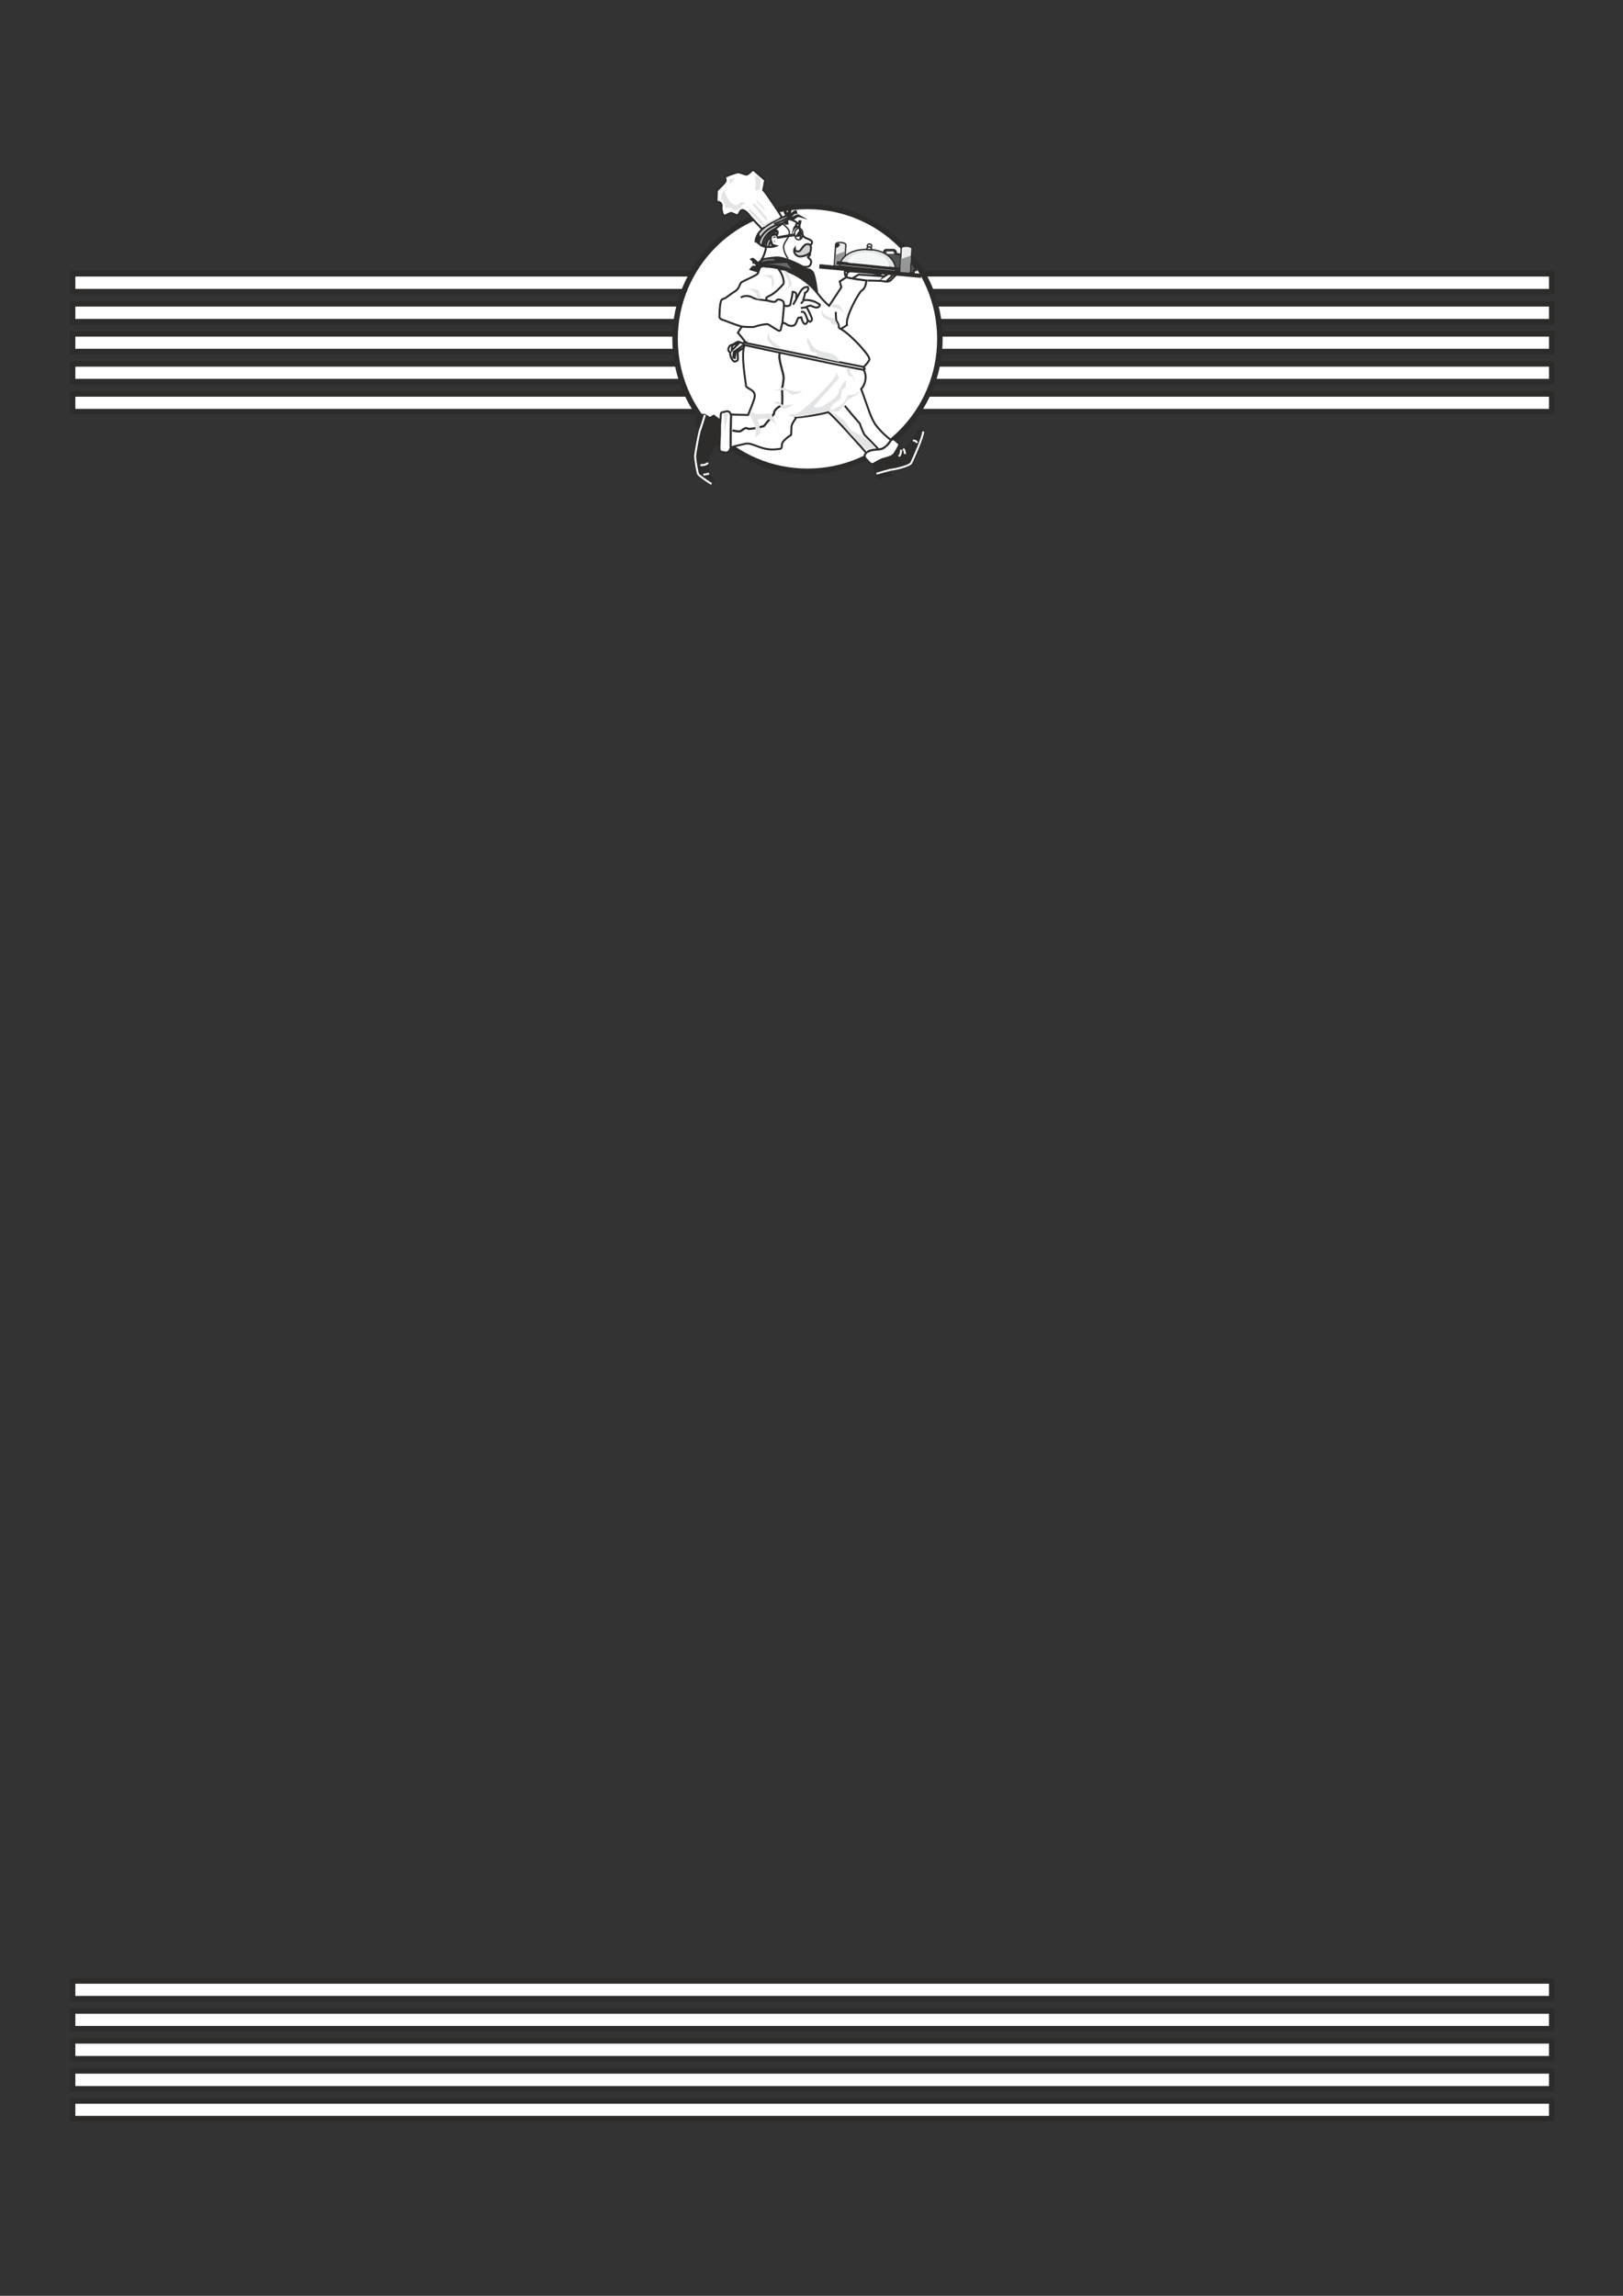 <?xml version="1.0" encoding="utf-8"?>
<!-- Created by UniConvertor 2.0rc4 (https://sk1project.net/) -->
<svg xmlns="http://www.w3.org/2000/svg" height="841.89pt" viewBox="0 0 595.276 841.89" width="595.276pt" version="1.1" xmlns:xlink="http://www.w3.org/1999/xlink" id="905743e1-f60c-11ea-9190-dcc15c148e23">

<rect x="0" y="0" width="595.276" height="841.89" fill="#333333" stroke="none"/>

<g>
	<path style="stroke:#2d2c2b;stroke-width:2.016;stroke-miterlimit:10.433;fill:#ffffff;" d="M 569.15,106.953 L 569.15,100.401 26.63,100.401 26.63,106.953 569.15,106.953 Z" />
	<path style="stroke:#2d2c2b;stroke-width:2.016;stroke-miterlimit:10.433;fill:#ffffff;" d="M 569.15,117.969 L 569.15,111.417 26.63,111.417 26.63,117.969 569.15,117.969 Z" />
	<path style="stroke:#2d2c2b;stroke-width:2.016;stroke-miterlimit:10.433;fill:#ffffff;" d="M 569.15,128.913 L 569.15,122.433 26.63,122.433 26.63,128.913 569.15,128.913 Z" />
	<path style="stroke:#2d2c2b;stroke-width:2.016;stroke-miterlimit:10.433;fill:#ffffff;" d="M 569.15,139.929 L 569.15,133.449 26.63,133.449 26.63,139.929 569.15,139.929 Z" />
	<path style="stroke:#2d2c2b;stroke-width:2.016;stroke-miterlimit:10.433;fill:#ffffff;" d="M 569.15,150.945 L 569.15,144.465 26.63,144.465 26.63,150.945 569.15,150.945 Z" />
	<path style="stroke:#2d2c2b;stroke-width:2.016;stroke-miterlimit:10.433;fill:#ffffff;" d="M 569.15,732.921 L 569.15,726.441 26.63,726.441 26.63,732.921 569.15,732.921 Z" />
	<path style="stroke:#2d2c2b;stroke-width:2.016;stroke-miterlimit:10.433;fill:#ffffff;" d="M 569.15,743.937 L 569.15,737.457 26.63,737.457 26.63,743.937 569.15,743.937 Z" />
	<path style="stroke:#2d2c2b;stroke-width:2.016;stroke-miterlimit:10.433;fill:#ffffff;" d="M 569.15,754.953 L 569.15,748.401 26.63,748.401 26.63,754.953 569.15,754.953 Z" />
	<path style="stroke:#2d2c2b;stroke-width:2.016;stroke-miterlimit:10.433;fill:#ffffff;" d="M 569.15,765.969 L 569.15,759.417 26.63,759.417 26.63,765.969 569.15,765.969 Z" />
	<path style="stroke:#2d2c2b;stroke-width:2.016;stroke-miterlimit:10.433;fill:#ffffff;" d="M 569.15,776.913 L 569.15,770.433 26.63,770.433 26.63,776.913 569.15,776.913 Z" />
	<path style="stroke:#2d2c2b;stroke-width:2.016;stroke-miterlimit:10.433;fill:#ffffff;" d="M 296.198,172.833 C 322.982,172.833 344.726,151.089 344.726,124.305 344.726,97.449 322.982,75.705 296.198,75.705 269.342,75.705 247.598,97.449 247.598,124.305 247.598,151.089 269.342,172.833 296.198,172.833 L 296.198,172.833 Z" />
	<g>
		<path style="stroke:#2d2c2b;stroke-width:0.504;stroke-miterlimit:10.433;fill:#eceded;" d="M 305.99,97.449 L 306.494,89.601 C 306.782,88.449 310.238,88.881 310.238,89.745 310.238,90.177 309.734,97.809 309.734,97.809 L 305.99,97.449 Z" />
		<path style="stroke:#2d2c2b;stroke-width:0.72;stroke-miterlimit:10.433;fill:none;" d="M 304.118,112.137 L 306.566,114.369" />
		<path style="stroke:#2d2c2b;stroke-width:0.72;stroke-miterlimit:10.433;fill:#7e7f80;" d="M 307.646,89.889 C 307.862,89.673 307.142,89.457 306.926,89.889 L 306.854,90.825 C 306.854,90.465 307.286,90.177 307.646,89.889 L 307.646,89.889 Z" />
		<path style="fill:#949697;" d="M 306.134,97.305 L 306.422,93.489 C 306.782,93.345 309.95,92.193 309.95,92.193 L 309.662,97.521 306.134,97.305 Z" />
		<path style="stroke:#2d2c2b;stroke-width:0.72;stroke-miterlimit:10.433;fill:#505151;" d="M 335.078,100.185 C 335.222,99.969 335.222,99.105 335.222,99.105 L 336.014,99.105 C 336.086,98.241 332.558,93.129 328.67,93.129 328.67,92.409 328.526,91.545 327.374,91.617 326.222,91.689 325.862,91.617 325.358,91.617 323.918,91.545 324.278,92.697 324.278,93.201 324.278,93.705 327.806,99.393 327.806,99.393 L 335.078,100.185 Z" />
		<path style="stroke:#2d2c2b;stroke-width:0.72;stroke-miterlimit:10.433;fill:#ffffff;" d="M 279.494,83.985 C 280.646,83.625 286.406,80.961 286.838,79.737 286.478,79.089 280.862,70.449 279.926,69.657 L 280.646,66.057 276.182,62.169 C 276.182,62.169 274.382,64.041 273.806,64.041 273.23,64.041 271.214,63.105 270.566,63.177 269.846,63.321 265.958,64.617 265.958,64.977 265.958,65.337 266.174,65.913 266.174,66.345 266.174,66.849 262.934,69.873 262.934,69.873 L 262.79,73.905 C 262.79,73.905 262.286,73.977 263.15,73.977 263.942,73.977 264.878,74.697 264.662,75.561 264.446,76.353 265.022,79.089 265.598,79.089 266.174,79.089 267.47,78.225 268.046,78.081 268.622,78.009 270.206,79.305 270.782,78.729 271.358,78.081 271.502,76.569 272.798,77.145 274.094,77.793 274.67,78.729 275.102,79.305 275.606,79.881 279.494,83.985 279.494,83.985 L 279.494,83.985 Z" />
		<path style="stroke:#2d2c2b;stroke-width:0.72;stroke-miterlimit:10.433;fill:#cfd1d2;" d="M 284.606,90.177 L 283.238,89.745 282.59,87.657 282.95,86.289 284.606,85.929 284.894,86.361 285.254,85.425 285.182,84.777 284.102,84.129 287.99,81.249 288.134,82.041 288.854,81.969 288.638,80.961 C 288.638,80.961 290.87,78.585 291.23,78.153 L 292.094,78.081 291.878,77.433 291.23,77.649 289.646,79.161 C 289.79,78.441 289.934,77.505 289.934,77.073 L 289.358,76.929 C 289.286,77.289 288.998,80.241 288.926,79.377 288.854,78.657 288.206,77.577 288.206,77.577 L 287.774,77.793 C 287.918,78.297 288.566,78.873 288.134,79.233 287.918,79.449 285.542,80.097 282.59,81.897 279.998,83.409 277.406,85.425 277.118,88.521 L 277.478,88.593 C 277.478,88.593 278.126,86.865 278.342,86.433 L 278.486,86.793 C 277.982,87.729 277.838,88.593 277.766,88.881 L 278.198,89.169 C 278.27,88.449 278.414,87.657 278.774,87.657 278.63,88.305 277.982,89.097 278.918,89.817 280.43,90.897 283.166,90.681 284.606,90.177 L 284.606,90.177 Z" />
		<path style="stroke:#2d2c2b;stroke-width:0.72;stroke-miterlimit:10.433;fill:#cfd1d2;" d="M 289.79,79.737 L 289.358,80.169 C 289.358,80.169 289.79,80.457 290.582,80.385 291.302,80.313 291.95,79.449 292.526,79.305 292.886,79.161 293.39,79.305 293.39,79.305 L 292.742,78.945 C 292.742,78.945 291.95,79.089 291.518,79.377 291.158,79.665 290.366,80.097 289.79,79.737 L 289.79,79.737 Z" />
		<path style="stroke:#2d2c2b;stroke-width:0.72;stroke-miterlimit:10.433;fill:#ffffff;" d="M 280.862,90.465 C 281.942,90.681 283.166,90.681 284.606,90.177 L 283.238,89.745 282.59,87.657 282.95,86.289 284.606,85.929 284.894,86.361 285.254,85.425 285.182,84.777 284.102,84.129 287.99,81.249 288.134,82.041 288.854,81.969 288.638,80.961 C 288.638,80.961 288.854,80.745 289.286,80.313 290.294,80.529 293.03,81.249 293.246,83.481 293.462,85.497 294.758,86.865 295.406,87.225 296.63,87.801 298.934,88.233 297.278,89.889 297.062,90.321 297.134,92.193 296.63,92.697 297.35,92.769 297.134,93.633 296.774,93.849 295.982,94.281 296.414,94.425 296.702,94.713 296.99,95.001 297.998,95.577 297.278,97.017 296.702,98.241 295.334,97.809 294.038,97.809 292.67,97.737 279.494,94.929 279.494,94.929 280.07,94.209 281.15,91.113 280.862,90.465 L 280.862,90.465 Z" />
		<path style="fill:#2d2c2b;" d="M 284.678,87.441 L 284.39,86.721 283.814,86.721 283.382,87.441 C 283.742,87.297 284.246,86.721 284.678,87.441 L 284.678,87.441 Z" />
		<path style="fill:#2d2c2b;" d="M 284.246,88.881 C 284.174,88.521 284.03,88.233 284.318,88.233 283.886,88.233 283.67,88.593 284.246,88.881 L 284.246,88.881 Z" />
		<path style="stroke:#2d2c2b;stroke-width:0.72;stroke-miterlimit:10.433;fill:#cfd1d2;" d="M 291.518,91.113 C 290.726,92.337 291.878,94.065 293.462,94.065 295.118,94.065 297.206,92.985 297.278,92.265 297.422,91.545 297.926,89.529 296.27,89.529 294.47,89.457 293.894,92.265 292.814,92.193 292.166,92.121 291.59,92.265 291.518,91.113 L 291.518,91.113 Z" />
		<path style="fill:#2d2c2b;" d="M 278.774,96.513 C 278.99,96.873 278.846,97.953 278.486,98.097 277.622,97.881 277.838,97.161 277.838,97.161 278.054,96.513 278.27,96.441 278.774,96.513 L 278.774,96.513 Z" />
		<path style="stroke:#2d2c2b;stroke-width:0.72;stroke-miterlimit:10.433;fill:#ffffff;" d="M 281.006,97.809 C 285.11,97.809 294.038,99.969 300.158,107.961 302.318,110.769 304.118,112.137 304.118,112.137 L 308.582,105.369 308.006,103.209 310.454,101.625 C 312.326,102.057 316.79,102.777 317.726,102.777 317.726,104.433 317.006,106.089 316.07,106.521 315.134,107.025 309.878,116.385 310.67,119.193 L 308.438,120.633 C 312.326,122.937 319.382,130.713 318.878,131.865 318.446,133.089 316.358,134.961 316.358,134.961 318.59,137.985 317.006,141.513 315.854,142.665 318.446,149.505 319.382,153.753 321.758,156.561 324.062,159.369 326.798,161.385 326.798,161.385 L 327.806,161.025 329.966,162.897 C 329.966,162.897 328.454,166.137 327.59,166.857 326.798,167.577 324.422,168.153 323.63,168.369 322.766,168.657 320.174,170.169 320.174,170.169 L 319.166,169.953 317.15,167.577 317.15,166.785 317.726,166.065 C 317.294,165.489 305.414,152.097 303.758,151.161 300.23,152.169 293.462,153.105 292.166,153.033 290.87,152.889 292.238,152.817 291.878,153.393 291.518,153.969 290.294,155.481 290.294,156.561 290.294,157.569 290.15,159.513 290.15,159.513 290.15,159.513 286.622,161.601 286.766,163.257 286.838,164.913 286.118,164.553 284.534,164.769 279.206,165.345 275.966,162.033 273.23,162.753 270.566,163.473 268.046,163.689 267.83,164.553 267.614,165.345 267.038,166.281 265.454,165.849 263.942,165.345 263.726,166.137 263.942,162.033 264.23,157.929 263.942,156.201 264.23,154.329 264.446,152.457 264.086,151.161 265.022,151.161 265.958,151.161 266.534,150.441 267.398,151.017 268.19,151.593 267.614,151.881 268.19,151.953 268.766,152.097 274.382,152.169 274.382,152.169 274.382,152.169 276.254,147.633 276.614,146.337 276.974,145.041 277.118,143.889 275.246,142.809 273.446,141.801 273.59,141.657 273.59,141.081 273.59,140.433 271.142,127.329 273.734,125.817 273.086,124.953 270.638,122.001 270.638,122.001 L 272.078,119.769 C 268.622,118.761 265.958,117.537 265.166,117.321 264.302,117.105 263.726,116.529 263.87,115.953 263.942,115.305 263.87,109.905 265.022,109.689 266.174,109.473 267.542,108.105 268.622,107.457 271.502,105.801 270.782,105.009 271.862,103.569 272.15,103.209 277.478,101.049 277.91,100.329 278.63,99.249 278.198,97.017 281.006,97.809 L 281.006,97.809 Z" />
		<path style="stroke:#2d2c2b;stroke-width:0.72;stroke-miterlimit:10.433;fill:#ffffff;" d="M 287.558,111.921 L 286.982,118.401 C 288.35,118.401 288.35,119.193 289.574,119.409 292.166,120.057 292.022,117.681 292.814,116.529 L 293.894,116.385 C 294.038,116.961 294.47,118.761 295.334,118.833 295.622,118.905 296.342,118.041 296.27,117.465 297.206,117.897 296.918,118.257 297.422,117.825 297.926,117.321 297.926,116.961 297.638,116.385 297.422,115.809 296.558,113.721 295.838,112.713 295.622,112.353 297.278,112.065 297.278,112.065 297.278,112.065 298.718,112.713 299.294,112.785 300.59,112.857 300.734,111.777 300.734,111.777 300.158,111.201 298.502,110.409 297.422,110.193 297.638,110.193 294.614,109.689 294.614,110.409 294.614,109.545 295.334,108.177 295.19,107.457 295.766,107.241 296.918,106.161 296.27,105.225 294.758,105.153 293.894,106.305 293.462,107.097 292.958,107.961 292.022,109.689 292.022,109.689 291.878,108.969 292.814,107.097 290.726,107.025 L 290.51,108.609 289.79,111.921 C 289.79,111.921 288.494,112.641 287.558,111.921 L 287.558,111.921 Z" />
		<path style="stroke:#2d2c2b;stroke-width:0.72;stroke-miterlimit:10.433;fill:#ffffff;" d="M 310.454,101.625 C 309.95,101.121 309.734,100.401 309.878,99.393 311.606,99.465 319.67,99.969 320.894,100.329 322.046,100.617 322.406,101.049 323.054,100.473 323.774,99.897 323.774,99.681 324.062,99.393 324.926,98.457 326.15,99.465 326.15,99.465 325.862,99.825 324.422,101.337 324.422,101.337 325.502,100.689 326.294,99.825 326.654,99.753 327.23,99.537 327.806,100.185 327.806,100.185 L 328.454,100.977 C 328.454,100.977 326.87,102.633 326.51,102.921 325.574,103.641 324.134,103.065 323.054,102.993 320.966,102.921 318.014,102.849 318.23,102.921 317.51,102.777 311.03,102.057 310.454,101.625 L 310.454,101.625 Z" />
		<path style="stroke:#2d2c2b;stroke-width:0.72;stroke-miterlimit:10.433;fill:none;" d="M 325.142,103.137 L 327.806,100.545" />
		<path style="stroke:#2d2c2b;stroke-width:0.72;stroke-miterlimit:10.433;fill:none;" d="M 310.454,101.625 C 310.526,101.049 310.598,99.753 311.606,99.537" />
		<path style="fill:#2d2c2b;" d="M 300.59,96.873 L 300.446,98.457 337.814,101.913 337.814,100.401 300.59,96.873 Z" />
		<path style="stroke:#2d2c2b;stroke-width:0.504;stroke-miterlimit:10.433;fill:#eceded;" d="M 330.038,99.753 C 330.038,99.753 330.542,91.977 330.542,90.897 330.974,89.961 334.502,90.105 334.502,91.257 L 333.854,100.041 330.038,99.753 Z" />
		<path style="stroke:#2d2c2b;stroke-width:0.504;stroke-miterlimit:10.433;fill:#e3e4e5;" d="M 308.006,97.521 C 308.006,95.505 310.67,91.113 318.806,91.473 325.358,91.761 328.67,95.577 328.526,99.537 L 308.006,97.521 Z" />
		<path style="stroke:#2d2c2b;stroke-width:0.72;stroke-miterlimit:10.433;fill:#cfd1d2;" d="M 307.214,96.657 L 307.358,96.153 329.462,98.457 329.39,98.889 307.214,96.657 Z" />
		<path style="stroke:#2d2c2b;stroke-width:0.504;stroke-miterlimit:10.433;fill:#e3e4e5;" d="M 318.878,90.825 C 319.382,90.825 319.742,90.537 319.742,90.177 319.742,89.817 319.382,89.457 318.878,89.457 318.446,89.457 318.086,89.817 318.086,90.177 318.086,90.537 318.446,90.825 318.878,90.825 L 318.878,90.825 Z" />
		<path style="stroke:#2d2c2b;stroke-width:0.504;stroke-miterlimit:10.433;fill:#e3e4e5;" d="M 319.742,91.617 C 319.742,91.041 319.31,90.537 318.806,90.537 318.23,90.537 317.87,90.969 317.87,91.473 318.23,91.473 319.742,91.617 319.742,91.617 L 319.742,91.617 Z" />
		<path style="stroke:#2d2c2b;stroke-width:0.72;stroke-miterlimit:10.433;fill:none;" d="M 306.566,114.369 C 306.494,115.089 306.71,117.537 306.71,117.537 307.07,118.041 307.79,119.337 307.646,119.769 307.502,120.273 308.438,120.633 308.438,120.633" />
		<path style="stroke:#2d2c2b;stroke-width:0.72;stroke-miterlimit:10.433;fill:none;" d="M 287.558,111.921 L 287.414,110.769 C 287.126,110.049 285.182,109.329 284.75,110.265 284.246,111.201 282.518,110.409 281.366,110.193 280.862,109.257 280.646,109.257 282.374,108.393 284.174,107.601 286.406,105.225 287.198,104.289 288.062,103.353 286.478,99.465 285.47,98.673" />
		<path style="stroke:#2d2c2b;stroke-width:0.72;stroke-miterlimit:10.433;fill:none;" d="M 272.078,119.769 C 272.078,119.769 276.254,120.129 276.974,119.769 277.694,119.409 281.222,118.617 281.798,118.977 282.374,119.337 283.31,119.913 284.606,120.705 285.902,121.569 286.262,121.425 286.406,120.705 286.478,120.057 286.982,118.401 286.982,118.401" />
		<path style="stroke:#2d2c2b;stroke-width:0.72;stroke-miterlimit:10.433;fill:#ffffff;" d="M 272.87,126.105 C 272.87,126.105 271.502,125.457 270.854,125.313 270.278,125.169 268.982,126.465 268.334,126.465 267.614,126.465 266.318,128.481 267.83,129.201 267.686,130.353 268.406,131.649 268.406,131.649 268.406,131.649 269.126,132.801 269.63,132.585 270.062,132.369 270.638,132.369 270.638,131.649 270.638,130.929 270.566,129.057 270.566,129.057 L 272.654,127.545 272.87,126.105 Z" />
		<path style="stroke:#2d2c2b;stroke-width:0.72;stroke-miterlimit:10.433;fill:#ffffff;" d="M 270.998,125.889 C 270.998,125.889 268.622,126.249 268.55,126.969 268.406,127.689 268.406,128.481 268.406,128.481 L 270.998,125.889 Z" />
		<path style="stroke:#2d2c2b;stroke-width:0.72;stroke-miterlimit:10.433;fill:#ffffff;" d="M 271.934,127.041 L 269.126,129.057 268.982,131.073 269.486,131.289 269.846,129.273 271.934,127.041 Z" />
		<path style="stroke:#2d2c2b;stroke-width:0.72;stroke-miterlimit:10.433;fill:#ffffff;" d="M 273.734,125.817 C 273.734,125.817 315.494,134.385 316.214,134.457 316.934,134.601 317.87,135.609 316.43,135.537 313.982,135.321 274.886,126.969 273.374,126.609 272.294,126.321 272.294,125.097 273.734,125.817 L 273.734,125.817 Z" />
		<path style="fill:#2d2c2b;" d="M 264.302,153.825 C 264.302,153.825 262.574,152.673 262.07,152.169 261.638,151.737 260.774,152.817 260.414,152.817 260.054,152.817 258.83,151.737 258.326,151.737 257.822,151.737 255.95,151.881 255.95,151.881 255.95,151.881 254.582,155.121 254.942,155.985 255.302,156.777 256.31,156.561 256.238,156.921 256.094,157.281 255.59,158.433 255.59,158.433 L 254.078,167.577 C 254.078,167.577 254.942,174.057 255.878,174.777 256.814,175.425 259.982,177.801 260.558,177.801 261.134,177.801 262.43,176.649 262.286,176.289 262.214,175.929 260.054,173.697 260.054,173.697 260.054,173.697 259.982,169.665 259.838,169.305 259.766,169.017 262.214,163.689 262.214,163.689 L 264.086,163.833 264.302,153.825 Z" />
		<path style="fill:#2d2c2b;" d="M 320.174,170.169 C 320.174,170.745 321.038,172.977 321.038,172.977 320.822,174.849 322.046,175.785 322.046,175.785 L 327.158,174.489 326.798,173.193 C 326.798,173.193 328.382,172.905 330.326,172.401 332.558,171.825 334.79,171.321 336.158,167.577 337.382,164.409 339.542,158.433 339.254,157.857 338.894,157.281 336.662,156.993 336.518,157.569 336.374,158.217 334.502,161.601 334.502,161.601 334.502,161.601 333.494,162.393 333.134,162.969 332.774,163.617 330.614,164.553 330.542,164.913 330.326,164.409 329.462,164.049 329.462,164.049 329.39,164.553 328.526,167.361 324.062,168.369 323.342,168.585 320.174,170.169 320.174,170.169 L 320.174,170.169 Z" />
		<path style="stroke:#2d2c2b;stroke-width:0.792;stroke-miterlimit:10.433;fill:none;" d="M 268.19,151.953 C 268.046,153.033 267.974,160.737 267.974,161.601 267.974,162.393 267.974,164.049 267.974,164.049" />
		<path style="stroke:#2d2c2b;stroke-width:0.792;stroke-miterlimit:10.433;fill:none;" d="M 318.086,165.921 C 318.446,165.201 320.102,164.913 322.55,164.769 324.998,164.625 326.798,161.385 326.798,161.385" />
		<path style="stroke:#2d2c2b;stroke-width:0.792;stroke-miterlimit:10.433;fill:none;" d="M 286.046,129.633 C 285.182,131.073 287.414,136.833 287.414,138.345 287.414,139.857 286.838,142.665 286.838,142.665 286.838,142.665 287.126,147.849 286.766,148.425 286.406,149.001 283.886,149.721 283.886,151.737 283.31,152.529 280.142,156.273 280.142,156.273 280.142,156.273 274.886,157.713 274.166,157.137 273.446,156.561 272.294,157.713 271.718,158.073 271.142,158.433 268.622,157.857 268.622,157.857" />
		<path style="stroke:#2d2c2b;stroke-width:0.72;stroke-miterlimit:10.433;fill:none;" d="M 281.366,110.193 C 280.646,110.193 276.974,109.689 276.254,109.257 275.606,108.753 273.446,107.961 271.718,109.113" />
		<path style="stroke:#2d2c2b;stroke-width:0.72;stroke-miterlimit:10.433;fill:#cfd1d2;" d="M 291.158,83.841 C 291.23,83.481 292.598,82.905 293.102,83.193 L 293.606,81.177 293.246,81.105 292.958,81.969 C 291.662,81.897 292.166,82.617 291.878,82.905 291.518,83.193 291.158,83.841 291.158,83.841 L 291.158,83.841 Z" />
		<path style="stroke:#2d2c2b;stroke-width:0.504;stroke-miterlimit:10.433;fill:none;" d="M 292.958,87.945 C 293.822,87.945 294.47,87.009 294.47,85.785 294.47,84.633 293.822,83.697 292.958,83.697 292.166,83.697 291.446,84.633 291.446,85.785 291.446,87.009 292.166,87.945 292.958,87.945 L 292.958,87.945 Z" />
		<path style="stroke:#2d2c2b;stroke-width:0.504;stroke-miterlimit:10.433;fill:#bcbec0;" d="M 285.11,86.937 L 285.254,87.297 291.518,86.361 291.446,85.785 285.11,86.937 Z" />
		<path style="stroke:#2d2c2b;stroke-width:0.504;stroke-miterlimit:10.433;fill:none;" d="M 292.598,86.433 C 292.598,86.433 293.462,86.361 293.606,86.361 293.75,86.433 293.966,87.009 293.678,87.081 293.39,87.081 293.39,87.369 293.462,87.513" />
		<path style="stroke:#2d2c2b;stroke-width:0.504;stroke-miterlimit:10.433;fill:none;" d="M 287.054,82.113 C 287.774,82.617 289.502,84.057 289.502,85.065 289.574,87.513 287.486,88.593 287.414,90.465 287.414,92.049 288.062,93.345 289.07,94.857" />
		<path style="fill:#e3e4e5;" d="M 304.694,150.801 C 306.494,150.585 306.206,151.377 308.006,150.441 308.582,150.081 310.598,146.769 311.246,146.337 311.966,145.833 313.622,145.257 314.126,144.897 314.558,144.537 315.278,143.385 315.278,143.385 314.414,143.529 314.414,144.465 313.262,144.681 312.11,144.897 311.03,144.537 310.67,145.473 310.31,146.481 309.158,148.425 307.502,149.145 305.846,149.865 305.126,151.089 304.694,149.937 304.118,148.569 308.366,146.697 308.438,145.761 308.582,144.825 308.366,143.601 309.014,142.809 309.734,142.017 310.238,142.233 310.238,141.657 310.238,141.081 310.31,139.497 310.31,139.497 309.158,140.217 309.158,140.793 308.222,142.305 307.286,143.889 308.006,143.745 307.142,144.825 306.35,145.833 305.414,146.481 302.966,148.209 300.806,149.721 299.294,149.505 298.718,149.361 298.142,149.289 299.438,147.849 300.014,147.273 300.59,146.697 307.646,138.705 307.646,138.705 L 306.926,136.689 C 306.71,138.849 298.862,146.337 297.926,147.129 296.918,147.993 292.814,152.169 291.086,151.953 289.286,151.737 288.278,152.169 290.726,152.817 293.174,153.393 303.542,150.657 303.542,150.657 L 304.694,150.801 Z" />
		<path style="fill:#e3e4e5;" d="M 310.31,134.673 L 311.894,135.033 C 311.75,135.609 311.606,136.689 312.182,137.049 312.83,137.409 313.622,139.137 313.478,140.001 313.406,140.793 313.622,140.793 313.478,140.361 313.406,139.857 313.046,138.129 312.182,137.985 311.39,137.841 311.246,137.769 311.03,137.193 310.814,136.617 310.31,134.673 310.31,134.673 L 310.31,134.673 Z" />
		<path style="fill:#e3e4e5;" d="M 283.67,127.401 L 286.766,128.121 C 286.478,127.545 285.182,126.249 284.39,125.889 283.598,125.529 282.014,124.161 282.014,122.865 282.014,121.569 281.654,121.929 281.582,122.577 281.438,123.297 281.438,124.953 282.014,125.313 282.662,125.673 283.67,127.401 283.67,127.401 L 283.67,127.401 Z" />
		<path style="fill:#e3e4e5;" d="M 296.126,123.585 C 296.126,124.377 295.91,125.673 296.342,126.249 296.846,126.825 297.062,128.121 297.278,128.697 297.566,129.273 299.51,129.057 299.654,129.777 299.798,130.497 299.798,130.929 299.798,130.929 L 308.006,132.729 C 307.502,131.865 306.926,130.137 304.838,129.633 302.678,129.201 300.23,128.985 298.862,127.689 297.422,126.393 296.126,123.585 296.126,123.585 L 296.126,123.585 Z" />
		<path style="fill:#e3e4e5;" d="M 278.99,109.689 C 278.99,109.689 278.99,106.377 277.55,106.161 276.182,105.945 274.67,105.729 273.95,105.945 275.246,106.161 276.902,106.953 277.334,107.817 277.91,108.897 277.334,109.473 277.334,109.473 L 278.99,109.689 Z" />
		<path style="fill:#e3e4e5;" d="M 286.838,99.033 L 288.494,99.465 C 289.07,100.041 290.294,103.497 290.294,103.497 L 290.294,104.649 287.774,106.737 C 288.494,105.585 289.286,105.153 289.286,104.073 289.286,102.993 287.774,99.825 286.838,99.033 L 286.838,99.033 Z" />
		<path style="fill:#e3e4e5;" d="M 278.774,101.121 C 278.774,101.121 282.95,100.401 283.31,101.121 283.67,101.841 284.03,104.073 284.03,104.073 L 282.95,105.441 C 282.95,103.569 283.526,102.417 282.374,101.841 280.862,100.977 278.774,101.121 278.774,101.121 L 278.774,101.121 Z" />
		<path style="fill:#e3e4e5;" d="M 274.886,152.169 C 274.886,152.169 278.27,156.777 276.902,160.521 L 278.774,158.865 C 278.774,158.865 278.846,156.201 277.838,153.753 L 281.366,153.393 C 281.366,153.393 285.83,155.337 285.11,157.713 285.326,156.057 282.734,151.593 282.734,151.593 L 277.838,151.881 275.246,151.017 274.886,152.169 Z" />
		<path style="fill:#e3e4e5;" d="M 283.886,143.385 C 286.766,142.449 287.342,141.729 288.062,142.305 289.646,143.889 294.11,143.601 294.398,143.169 293.102,144.537 291.518,144.537 290.942,144.681 289.79,144.897 289.214,143.169 287.702,143.025 286.118,142.953 283.886,143.385 283.886,143.385 L 283.886,143.385 Z" />
		<path style="fill:#e3e4e5;" d="M 283.814,147.849 C 283.094,147.993 285.11,146.481 286.046,147.633 286.982,148.785 287.918,148.929 288.278,148.641 288.638,148.425 290.294,148.425 290.294,148.425 290.294,148.425 291.23,147.993 290.582,148.569 290.006,149.145 287.918,150.081 287.414,149.865 286.982,149.649 285.11,147.633 283.814,147.849 L 283.814,147.849 Z" />
		<path style="fill:#2d2c2b;" d="M 278.126,96.081 L 276.47,94.641 C 276.47,94.641 275.75,94.281 274.886,95.145 276.182,95.505 276.038,96.801 276.038,96.801 276.902,96.441 277.262,97.449 277.262,97.449 276.254,97.377 275.894,97.521 275.894,97.521 L 274.67,98.961 C 274.958,98.889 277.55,99.969 277.91,99.825 278.27,99.753 278.918,98.097 278.99,97.665 280.43,97.737 288.35,98.745 291.302,100.329 294.254,101.985 299.798,106.809 300.158,107.961 300.014,106.953 299.294,100.401 298.214,99.393 297.062,98.313 296.63,98.457 296.054,98.385 295.334,97.665 288.134,93.777 284.606,94.065 281.078,94.353 279.134,94.713 278.846,95.433 278.486,95.505 278.198,95.793 278.126,96.081 L 278.126,96.081 Z" />
		<path style="fill:#68696a;" d="M 279.494,96.297 C 279.494,96.297 279.566,95.865 279.71,95.505 280.43,95.001 282.302,94.857 283.31,94.929 284.246,94.929 284.03,95.505 284.246,95.577 282.878,95.577 280.214,95.577 279.494,96.297 L 279.494,96.297 Z" />
		<path style="fill:#68696a;" d="M 280.502,97.017 C 281.654,96.729 288.566,96.369 288.566,96.369 L 290.366,98.745 C 288.998,97.881 283.598,96.585 280.502,97.017 L 280.502,97.017 Z" />
		<path style="fill:#e3e4e5;" d="M 265.598,69.441 C 265.598,69.873 266.318,71.457 266.894,72.681 267.47,73.977 268.982,75.273 269.918,75.273 270.854,75.273 271.574,74.121 271.574,74.121 L 273.59,74.265 C 273.086,74.697 271.934,75.273 271.718,75.849 271.502,76.497 269.702,77.433 269.27,77.145 268.766,76.929 268.766,76.209 267.686,76.209 266.678,76.209 265.958,76.497 265.958,75.849 265.958,75.273 265.238,73.041 264.662,73.041 264.086,73.041 264.806,70.953 264.806,70.953 L 265.598,69.441 Z" />
		<path style="fill:#e3e4e5;" d="M 267.686,67.929 C 267.686,67.929 267.254,65.553 267.83,65.553 268.406,65.553 269.702,65.553 269.702,65.553 268.622,66.129 267.83,67.569 267.686,67.929 L 267.686,67.929 Z" />
		<path style="fill:#e3e4e5;" d="M 276.038,64.041 C 275.174,63.753 279.134,65.049 279.134,66.057 279.134,66.993 278.63,69.657 278.63,69.657 L 276.974,69.801 C 276.974,69.801 277.838,64.617 276.038,64.041 L 276.038,64.041 Z" />
		<path style="fill:#e3e4e5;" d="M 285.902,80.025 C 285.902,80.025 282.086,81.609 280.286,83.265 279.782,82.689 275.534,78.441 275.03,77.721 274.454,77.001 274.382,76.065 275.39,76.929 276.686,78.081 280.502,82.257 280.502,82.257 280.934,81.609 285.038,79.521 285.902,80.025 L 285.902,80.025 Z" />
		<path style="fill:#e3e4e5;" d="M 281.006,80.961 C 281.006,80.961 281.654,80.385 281.15,79.665 280.646,79.017 277.478,75.345 276.902,74.913 276.398,74.409 275.75,74.913 276.47,75.561 277.19,76.281 280.502,80.457 281.006,80.961 L 281.006,80.961 Z" />
		<path style="fill:#e3e4e5;" d="M 280.214,76.929 C 280.214,76.929 278.414,74.841 277.766,74.265 277.118,73.617 277.478,73.041 277.838,73.617 278.198,74.193 279.494,75.345 280.07,75.993 280.574,76.641 280.574,77.289 280.214,76.929 L 280.214,76.929 Z" />
		<path style="stroke:#2d2c2b;stroke-width:0.72;stroke-miterlimit:10.433;fill:none;" d="M 278.774,87.657 C 279.062,87.225 280.502,83.265 287.126,81.897" />
		<path style="stroke:#2d2c2b;stroke-width:0.72;stroke-miterlimit:10.433;fill:none;" d="M 283.886,82.041 C 284.894,81.825 288.71,80.313 288.854,79.665" />
		<path style="stroke:#2d2c2b;stroke-width:0.72;stroke-miterlimit:10.433;fill:none;" d="M 279.638,90.033 C 279.566,89.385 279.926,85.857 284.678,83.697" />
		<path style="stroke:#2d2c2b;stroke-width:0.72;stroke-miterlimit:10.433;fill:none;" d="M 280.142,90.249 C 280.142,88.881 282.014,85.425 284.246,84.417" />
		<path style="stroke:#2d2c2b;stroke-width:0.72;stroke-miterlimit:10.433;fill:none;" d="M 284.822,84.777 C 283.958,85.065 280.862,88.017 280.934,90.321" />
		<path style="stroke:#2d2c2b;stroke-width:0.72;stroke-miterlimit:10.433;fill:none;" d="M 282.662,88.449 C 282.086,89.457 282.014,90.033 282.014,90.177" />
		<path style="fill:#f5f6f6;" d="M 310.958,96.297 L 325.934,97.809 C 326.366,96.513 324.926,93.201 318.878,92.553 314.846,92.121 311.174,93.849 310.958,96.297 L 310.958,96.297 Z" />
		<path style="fill:#ffffff;" d="M 311.894,96.441 L 312.686,96.513 C 312.686,96.513 312.47,94.929 313.19,93.993 312.326,94.425 311.894,96.441 311.894,96.441 L 311.894,96.441 Z" />
		<path style="fill:#949697;" d="M 333.638,99.969 L 334.142,93.705 330.398,95.001 330.254,99.753 333.638,99.969 Z" />
		<path style="fill:#ffffff;" d="M 325.214,93.057 L 327.806,93.057 C 327.806,92.697 327.95,92.265 327.374,92.265 326.798,92.265 326.222,92.265 325.646,92.265 324.926,92.265 325.214,92.697 325.214,93.057 L 325.214,93.057 Z" />
		<path style="stroke:#2d2c2b;stroke-width:0.72;stroke-miterlimit:10.433;fill:#ffffff;" d="M 293.39,85.353 L 293.39,86.433 292.454,86.433 293.39,85.353 Z" />
		<path style="fill:#2d2c2b;" d="M 293.318,86.433 C 293.39,86.433 293.462,86.145 293.462,85.857 293.462,85.497 293.39,85.281 293.318,85.281 293.174,85.281 293.102,85.497 293.102,85.857 293.102,86.145 293.174,86.433 293.318,86.433 L 293.318,86.433 Z" />
		<path style="stroke:#2d2c2b;stroke-width:0.72;stroke-miterlimit:10.433;fill:#ffffff;" d="M 292.454,86.433 L 293.606,85.065 293.39,84.777 292.31,86.433 292.454,86.433 Z" />
		<path style="stroke:#2d2c2b;stroke-width:0.72;stroke-miterlimit:10.433;fill:none;" d="M 312.686,102.057 L 314.918,100.689 324.422,101.337" />
		<path style="stroke:#2d2c2b;stroke-width:0.72;stroke-miterlimit:10.433;fill:none;" d="M 293.75,111.345 L 294.614,110.409" />
		<path style="stroke:#2d2c2b;stroke-width:0.72;stroke-miterlimit:10.433;fill:none;" d="M 290.87,111.705 C 291.23,111.201 292.022,109.689 292.022,109.689" />
		<path style="stroke:#2d2c2b;stroke-width:0.72;stroke-miterlimit:10.433;fill:none;" d="M 293.75,114.297 C 294.398,114.369 294.758,114.297 295.118,114.729 295.478,115.233 296.27,117.465 296.27,117.465" />
		<path style="stroke:#2d2c2b;stroke-width:0.72;stroke-miterlimit:10.433;fill:none;" d="M 293.75,113.001 C 294.398,112.785 295.838,112.713 295.838,112.713" />
		<path style="fill:#e3e4e5;" d="M 304.622,111.993 C 304.622,111.993 306.71,110.769 308.366,112.497 308.726,112.929 309.518,115.089 309.518,115.089 309.518,115.089 308.726,113.433 306.926,113.001 305.198,112.497 305.99,113.361 305.99,113.361 L 304.622,111.993 Z" />
		<path style="fill:#e3e4e5;" d="M 306.134,116.889 L 307.43,119.337 C 306.71,118.977 305.198,119.337 304.838,118.257 304.478,117.177 302.318,116.745 301.742,116.025 301.166,115.305 301.382,113.721 301.382,113.721 302.03,114.729 302.102,115.593 303.902,116.169 305.63,116.745 306.134,116.889 306.134,116.889 L 306.134,116.889 Z" />
		<path style="stroke:#2d2c2b;stroke-width:0.72;stroke-miterlimit:10.433;fill:none;" d="M 309.878,148.785 C 310.454,149.721 314.342,154.113 314.558,154.401 314.774,154.761 315.35,155.049 315.494,155.697 315.638,156.417 317.006,159.369 317.006,159.369 317.006,159.369 321.758,164.193 322.046,164.553" />
		<path style="fill:#e3e4e5;" d="M 304.838,151.377 L 307.07,152.169 C 307.502,152.817 309.518,153.969 310.094,154.761 310.67,155.625 312.11,158.217 313.262,158.433 314.414,158.649 317.942,161.097 318.446,161.385 318.878,161.601 321.254,164.265 321.254,164.265 320.318,164.409 318.23,164.625 317.942,165.201 316.358,163.905 312.542,159.801 311.966,159.225 311.39,158.649 305.774,151.593 304.838,151.377 L 304.838,151.377 Z" />
		<path style="stroke:#ffffff;stroke-width:0.72;stroke-miterlimit:10.433;fill:none;" d="M 321.47,173.697 C 321.47,173.697 326.654,172.185 327.23,172.185 327.806,172.185 333.71,170.961 334.286,169.665 334.862,168.369 338.606,160.305 338.606,158.217" />
		<path style="stroke:#ffffff;stroke-width:0.72;stroke-miterlimit:10.433;fill:none;" d="M 258.542,152.169 C 258.182,153.393 256.886,157.497 256.67,157.929 256.454,158.433 254.942,166.281 254.942,167.361 254.942,168.369 255.734,173.337 256.094,173.913 256.454,174.489 260.414,177.225 260.99,177.441" />
		<path style="stroke:#ffffff;stroke-width:0.72;stroke-miterlimit:10.433;fill:none;" d="M 318.086,167.721 C 318.302,167.217 321.038,166.497 322.19,166.281 323.342,166.065 325.214,164.409 325.214,164.409 325.214,164.769 323.342,167.145 322.766,167.577 322.19,168.081 319.958,169.449 319.958,169.449 319.526,169.233 318.086,167.721 318.086,167.721 L 318.086,167.721 Z" />
		<path style="fill:#e3e4e5;" d="M 265.238,151.737 C 265.742,151.377 267.11,151.521 267.11,151.521 267.11,151.953 265.958,156.561 265.958,158.505 265.382,157.713 265.814,152.457 265.238,151.737 L 265.238,151.737 Z" />
		<path style="stroke:#ffffff;stroke-width:0.72;stroke-miterlimit:10.433;fill:none;" d="M 330.542,164.913 C 330.398,165.489 330.542,166.497 329.678,167.361" />
		<path style="stroke:#ffffff;stroke-width:0.72;stroke-miterlimit:10.433;fill:none;" d="M 331.262,164.553 C 331.262,164.553 331.91,165.129 331.91,166.497" />
		<path style="stroke:#ffffff;stroke-width:0.72;stroke-miterlimit:10.433;fill:none;" d="M 334.862,161.601 C 335.942,161.385 336.374,162.393 336.374,162.393" />
		<path style="stroke:#ffffff;stroke-width:0.72;stroke-miterlimit:10.433;fill:none;" d="M 259.622,169.665 C 259.622,169.665 259.118,170.745 256.886,170.529" />
		<path style="stroke:#ffffff;stroke-width:0.72;stroke-miterlimit:10.433;fill:none;" d="M 260.054,173.697 C 259.622,173.769 258.47,174.057 257.966,174.057" />
	</g>
</g>
</svg>